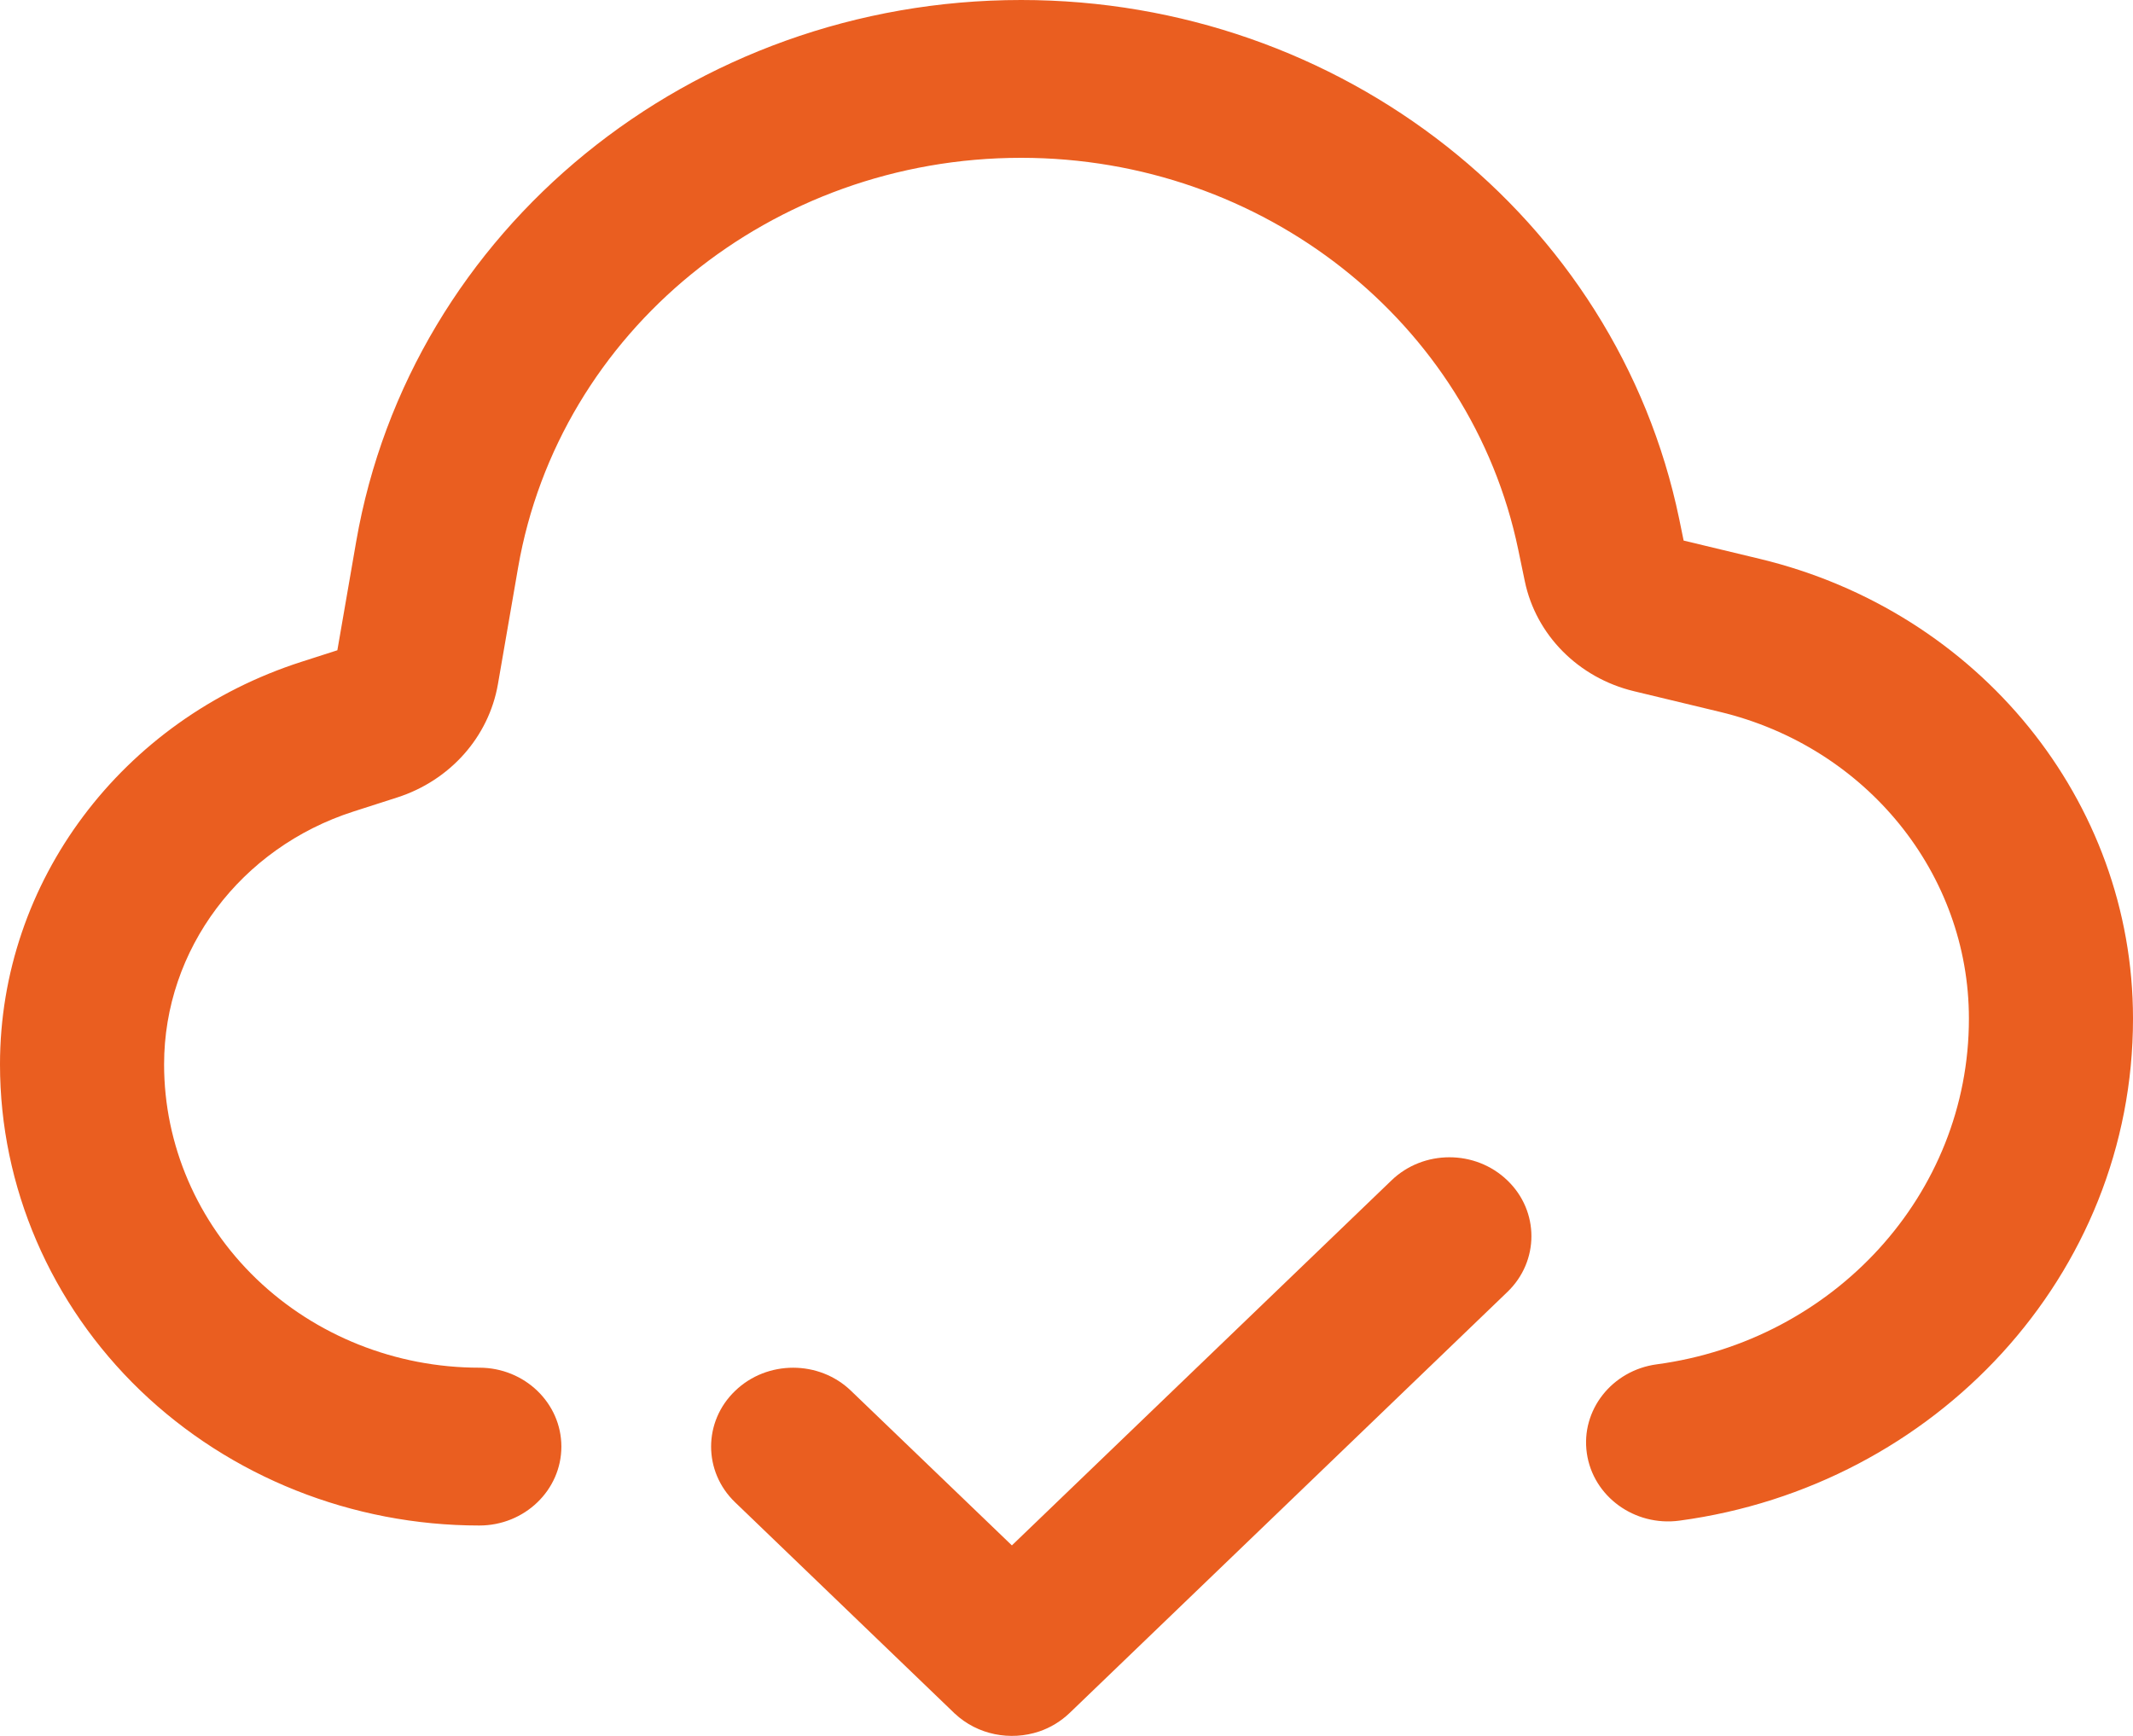 <?xml version="1.0" encoding="UTF-8"?> <svg xmlns="http://www.w3.org/2000/svg" width="43" height="35" viewBox="0 0 43 35" fill="none"><path fill-rule="evenodd" clip-rule="evenodd" d="M6.801 13.111L7.18 10.922C8.274 4.62 13.941 0 20.585 0H20.587C27.035 0 32.587 4.378 33.851 10.46L33.941 10.899L35.476 11.268C39.897 12.331 43 16.151 43 20.535V20.542C43 25.703 39.022 29.966 33.855 30.66C32.951 30.781 32.115 30.172 31.99 29.302C31.864 28.433 32.497 27.629 33.401 27.508C36.956 27.031 39.692 24.093 39.692 20.542V20.535C39.692 17.613 37.624 15.063 34.676 14.354C33.996 14.191 33.39 14.045 32.938 13.936C31.822 13.667 30.964 12.804 30.739 11.718C30.7 11.533 30.656 11.319 30.607 11.083C29.652 6.489 25.458 3.182 20.587 3.182H20.585C15.559 3.182 11.27 6.678 10.444 11.446C10.278 12.405 10.135 13.23 10.038 13.794C9.853 14.859 9.072 15.737 8.007 16.079C7.755 16.159 7.456 16.255 7.129 16.361C4.847 17.093 3.308 19.146 3.308 21.46V21.462C3.308 23.083 3.978 24.638 5.169 25.785C6.362 26.931 7.978 27.576 9.663 27.576C10.576 27.576 11.317 28.289 11.317 29.167C11.317 30.045 10.576 30.758 9.663 30.758C7.101 30.758 4.642 29.778 2.829 28.036C1.019 26.293 0 23.927 0 21.462V21.46C0 17.778 2.45 14.507 6.082 13.342L6.801 13.111Z" fill="#EA5E20"></path><path fill-rule="evenodd" clip-rule="evenodd" d="M20.399 31.159L28.051 23.8C28.695 23.178 29.744 23.178 30.388 23.8C31.034 24.419 31.034 25.429 30.388 26.049L21.568 34.533C21.387 34.707 21.175 34.835 20.948 34.911C20.372 35.104 19.709 34.983 19.246 34.548C19.239 34.544 19.235 34.54 19.23 34.533L14.82 30.291C14.174 29.672 14.174 28.662 14.82 28.043C15.464 27.421 16.514 27.421 17.157 28.043L20.399 31.159Z" fill="#EA5E20"></path></svg> 